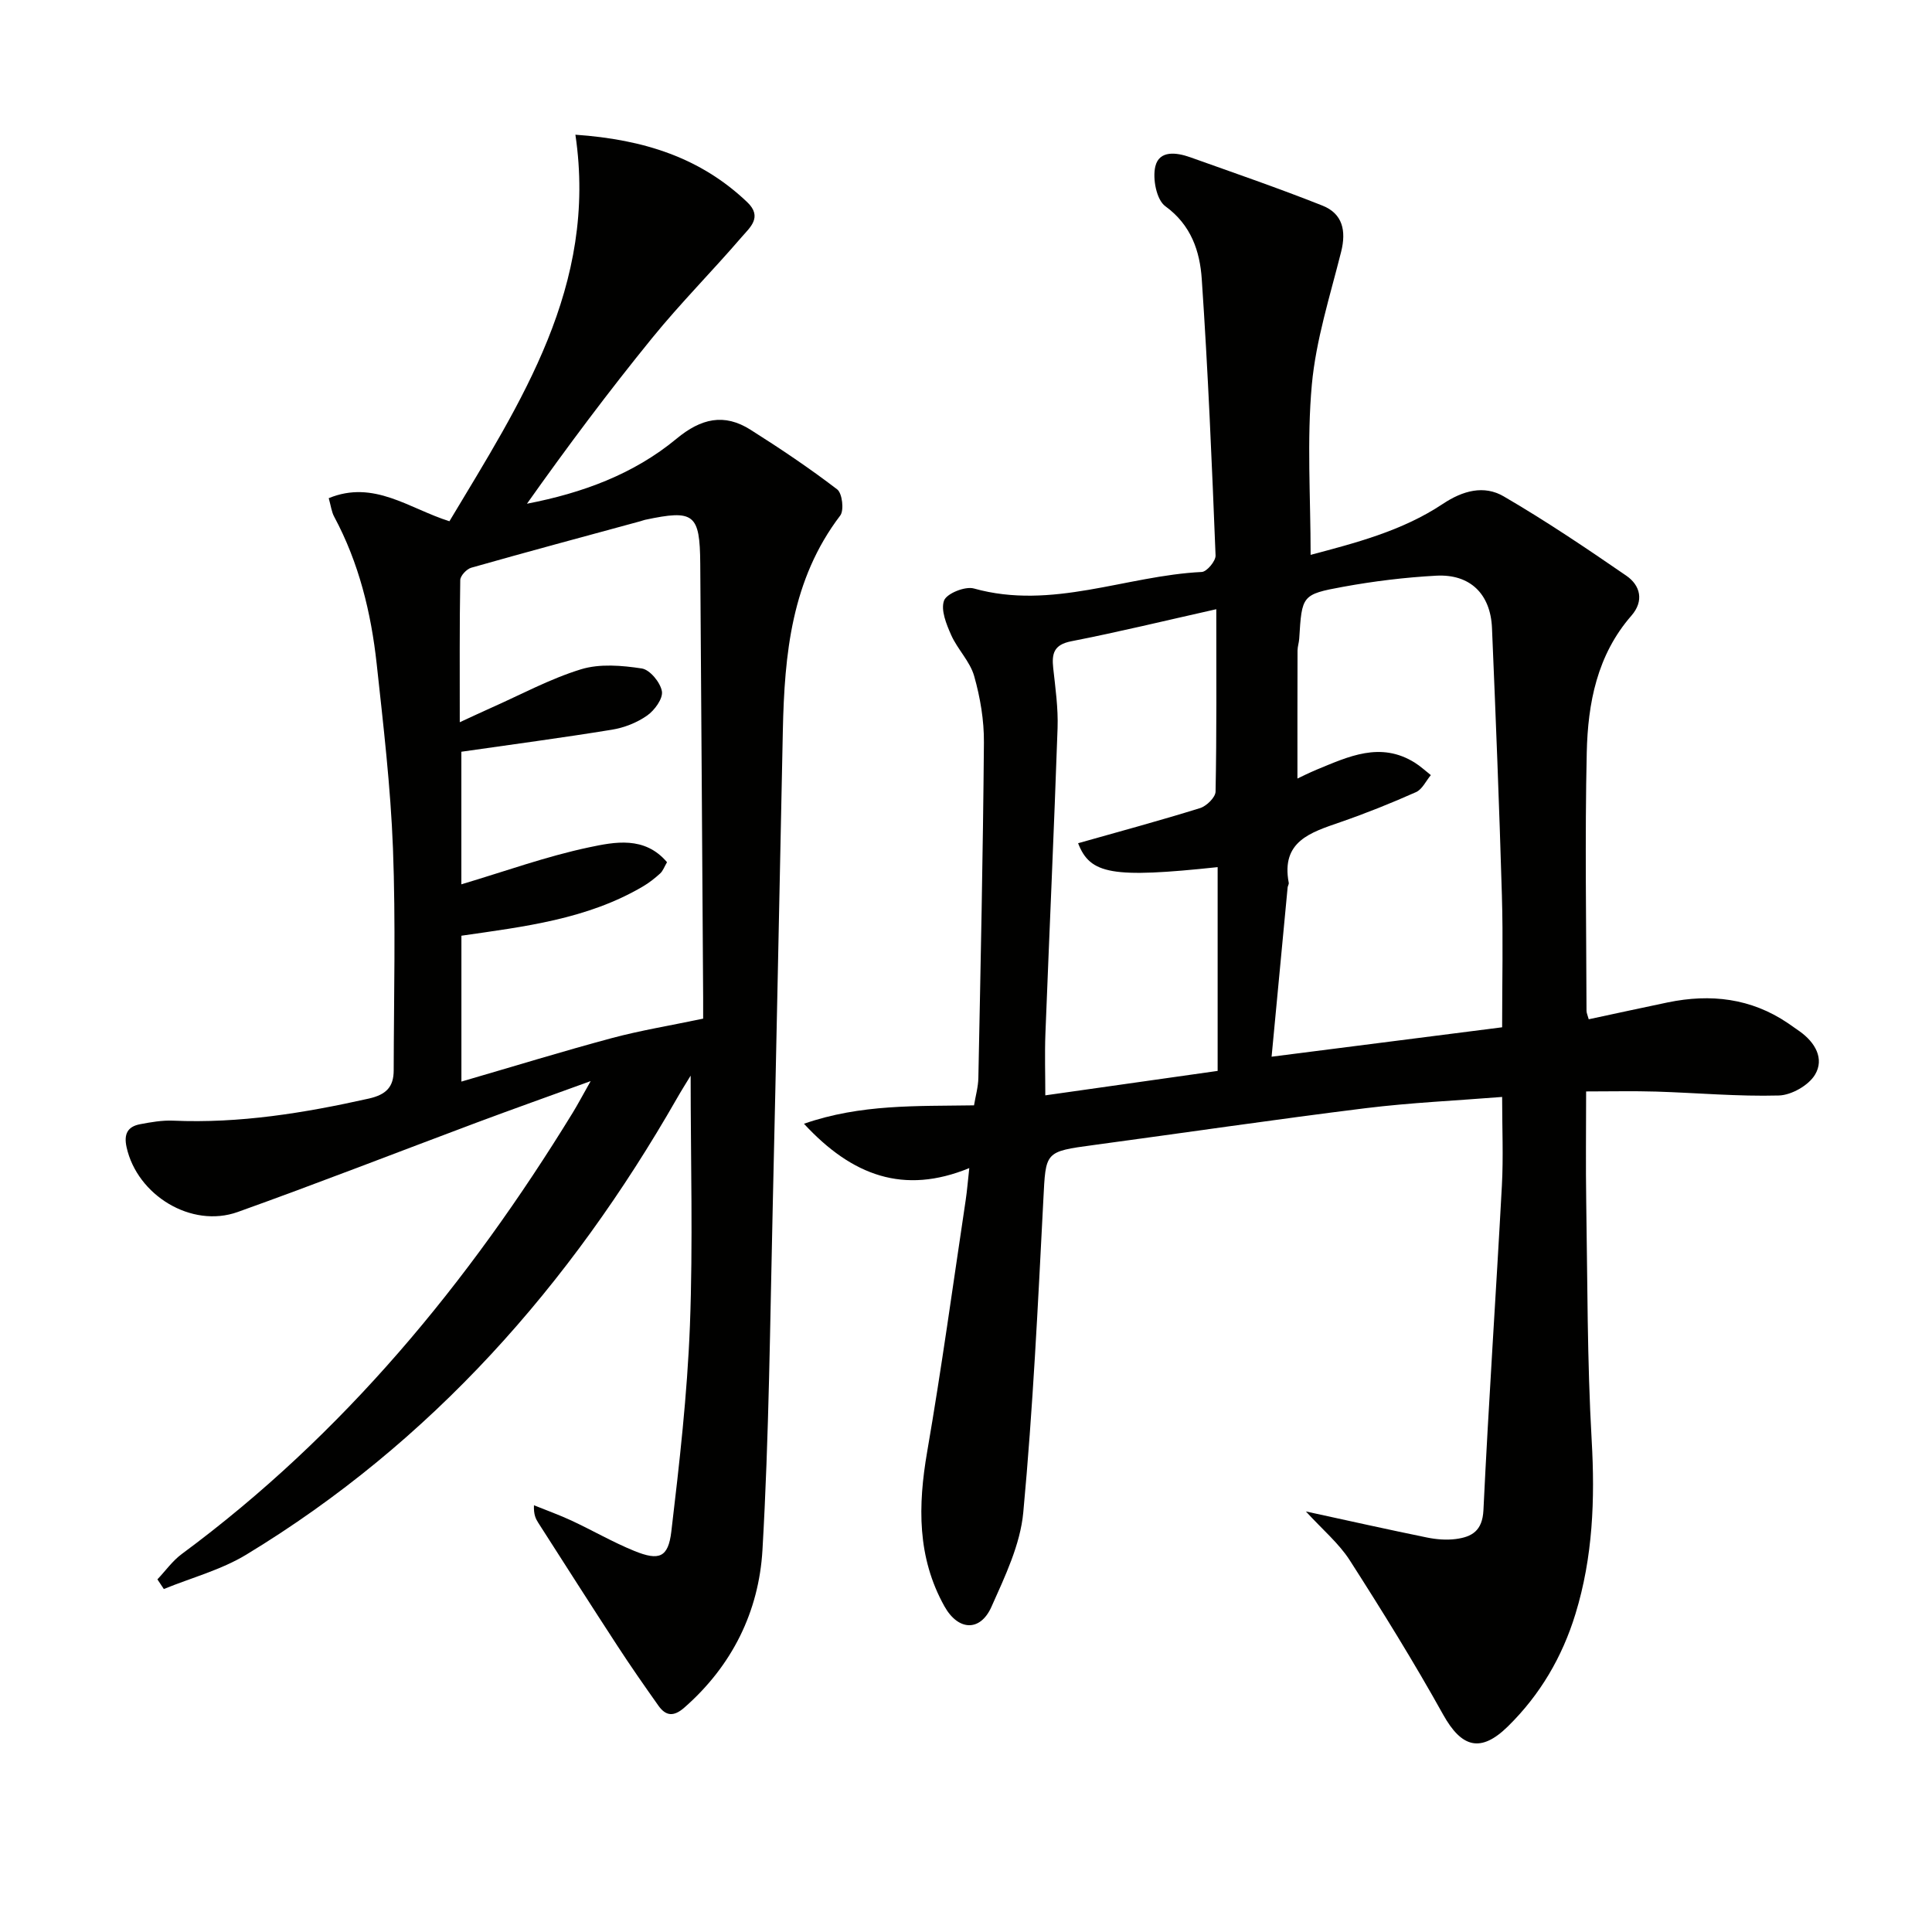 <svg enable-background="new 0 0 400 400" viewBox="0 0 400 400" xmlns="http://www.w3.org/2000/svg"><g fill="#010100"><path d="m270.37 312.93c8.94 1.94 17 3.75 25.09 5.4 1.93.39 4 .56 5.94.31 3.34-.44 5.52-1.69 5.73-5.98 1.07-22.41 2.61-44.79 3.82-67.2.32-5.91.05-11.86.05-18.35-9.5.76-18.94 1.18-28.28 2.33-18.77 2.33-37.49 5.09-56.24 7.62-10.26 1.38-9.95 1.35-10.47 11.4-1.11 21.57-2.15 43.17-4.15 64.66-.62 6.68-3.79 13.27-6.59 19.55-2.33 5.22-6.9 4.98-9.74-.11-5.66-10.14-5.49-20.85-3.57-31.99 2.99-17.32 5.37-34.75 7.98-52.13.29-1.94.44-3.9.74-6.6-13.55 5.56-24.25 1.61-34.23-9.18 11.8-4.1 23.31-3.62 35.21-3.81.32-1.93.87-3.82.9-5.71.46-23.13.96-46.26 1.15-69.4.04-4.6-.76-9.33-2.02-13.77-.86-3.03-3.43-5.52-4.75-8.47-1-2.25-2.21-5.21-1.48-7.17.55-1.46 4.37-3 6.17-2.49 16.18 4.53 31.45-2.65 47.18-3.42 1.05-.05 2.91-2.27 2.86-3.42-.76-19.09-1.56-38.18-2.86-57.24-.39-5.73-2.18-11.17-7.55-15.07-1.82-1.32-2.67-5.71-2.06-8.24.81-3.38 4.38-2.9 7.2-1.9 9.16 3.27 18.37 6.43 27.4 10.02 4.17 1.65 4.96 5.2 3.87 9.55-2.29 9.13-5.22 18.25-6.07 27.54-1.05 11.53-.25 23.22-.25 35.22 9.05-2.42 18.85-4.88 27.35-10.54 4.17-2.78 8.54-3.95 12.61-1.58 8.71 5.07 17.1 10.72 25.41 16.44 2.92 2.01 3.69 5.23 1.05 8.26-7.12 8.15-9.02 18.13-9.25 28.33-.4 17.82-.09 35.66-.05 53.48 0 .47.24.94.46 1.76 5.49-1.17 10.93-2.37 16.39-3.5 8.83-1.82 17.2-.87 24.83 4.29.83.56 1.64 1.13 2.45 1.71 3.19 2.27 5.17 5.65 3.18 8.97-1.32 2.21-4.88 4.24-7.5 4.31-8.46.23-16.94-.55-25.42-.81-4.63-.14-9.26-.03-14.47-.03 0 7.88-.1 15.34.02 22.8.27 16.48.19 32.98 1.13 49.42.7 12.25.25 24.2-3.36 35.96-2.73 8.91-7.3 16.71-13.96 23.26-5.65 5.56-9.61 4.45-13.45-2.45-6.04-10.86-12.6-21.44-19.31-31.91-2.24-3.5-5.63-6.34-9.09-10.12zm40.63-100.24c0-9.47.22-18.43-.05-27.37-.54-18.44-1.27-36.87-2.05-55.3-.3-7.07-4.55-11.21-11.56-10.83-6.45.35-12.91 1.14-19.26 2.3-8.58 1.57-8.53 1.8-9.09 10.73-.05.82-.34 1.64-.35 2.46-.03 8.84-.02 17.68-.02 26.51.98-.46 2.44-1.21 3.95-1.83 6.61-2.72 13.22-5.9 20.33-1.47 1.19.74 2.23 1.72 3.34 2.59-1.01 1.2-1.78 2.95-3.07 3.52-5.14 2.29-10.38 4.39-15.7 6.23-6.11 2.12-12.28 3.94-10.65 12.54.06.3-.2.64-.23.96-1.1 11.51-2.18 23.02-3.32 35.05 16.17-2.06 31.91-4.07 47.73-6.09zm-59.18-86.56c-10.66 2.39-20.31 4.74-30.04 6.64-3.61.71-4.05 2.56-3.72 5.58.45 4.11 1.04 8.27.9 12.38-.73 21.1-1.7 42.2-2.52 63.3-.16 4.26-.02 8.52-.02 12.75 12.31-1.74 24.23-3.43 35.68-5.06 0-14.33 0-28.22 0-42.19-21.88 2.33-26.4 1.49-28.89-4.95 8.42-2.38 16.88-4.67 25.25-7.27 1.34-.42 3.19-2.22 3.21-3.42.24-12.12.15-24.25.15-37.76z"/><path d="m68.06 103.14c9.36-3.85 16.64 2.16 24.99 4.78 14.73-24.61 30.73-48.7 26.08-80.03 14.26.99 25.95 4.79 35.58 13.97 3.24 3.09.53 5.26-1.14 7.2-6.08 7.07-12.68 13.7-18.55 20.92-9.01 11.08-17.58 22.53-25.92 34.31 11.47-2.21 22.11-6.12 30.97-13.46 5.07-4.2 9.85-5.32 15.31-1.86 6.14 3.88 12.19 7.94 17.95 12.35 1.05.8 1.46 4.33.63 5.42-10.09 13.25-11.54 28.69-11.88 44.48-.7 32.95-1.33 65.9-2.1 98.84-.55 23.62-.76 47.27-2.12 70.84-.74 12.74-6.27 23.98-16.2 32.66-2.17 1.9-3.81 1.75-5.35-.43-2.88-4.07-5.73-8.15-8.45-12.33-5.53-8.48-10.97-17.02-16.43-25.54-.52-.82-.96-1.69-.88-3.61 2.6 1.05 5.25 2 7.79 3.18 4.36 2.03 8.55 4.47 13 6.28 5.12 2.08 7.01 1.37 7.65-4.01 1.68-14.17 3.3-28.39 3.85-42.64.65-17.09.15-34.22.15-51.76-.94 1.55-1.93 3.11-2.84 4.71-22.12 38.65-50.78 71.18-89.14 94.45-5.22 3.17-11.37 4.79-17.09 7.13-.44-.67-.88-1.33-1.33-2 1.68-1.77 3.13-3.84 5.06-5.26 33.46-24.73 59.35-56.16 80.95-91.39 1.01-1.65 1.92-3.38 3.69-6.51-8.81 3.2-16.24 5.84-23.63 8.6-16.48 6.17-32.88 12.57-49.44 18.5-9.59 3.43-20.81-3.47-23.01-13.4-.6-2.7.17-4.27 2.78-4.77 2.26-.43 4.58-.84 6.86-.74 13.75.6 27.14-1.58 40.5-4.57 3.65-.82 5.15-2.45 5.16-5.82.03-15.32.43-30.66-.15-45.96-.49-12.76-1.99-25.5-3.37-38.21-1.16-10.63-3.68-20.94-8.8-30.48-.54-.99-.67-2.2-1.13-3.84zm27.13 46.39c2.85-1.31 4.62-2.15 6.4-2.94 6.21-2.75 12.26-6.04 18.7-8.02 3.88-1.19 8.47-.8 12.59-.17 1.68.26 3.84 2.89 4.16 4.72.26 1.5-1.51 3.94-3.05 5.02-2.1 1.48-4.76 2.53-7.32 2.94-10.24 1.67-20.52 3.03-31.15 4.56v27.45c8.97-2.67 17.55-5.78 26.39-7.65 5.35-1.13 11.55-2.4 16.19 3.07-.56.95-.84 1.8-1.42 2.33-1.1 1-2.29 1.94-3.57 2.69-11.56 6.81-24.62 8.32-37.58 10.2v30.2c10.8-3.14 20.89-6.25 31.09-8.99 5.92-1.59 12-2.58 18.96-4.04 0-.45.01-2.39 0-4.33-.2-29.95-.38-59.91-.6-89.86-.08-10.34-1.27-11.25-11.46-9.08-.32.07-.63.21-.95.29-11.67 3.18-23.36 6.31-35 9.62-.96.27-2.27 1.67-2.28 2.56-.16 9.45-.1 18.9-.1 29.43z"/></g></svg>